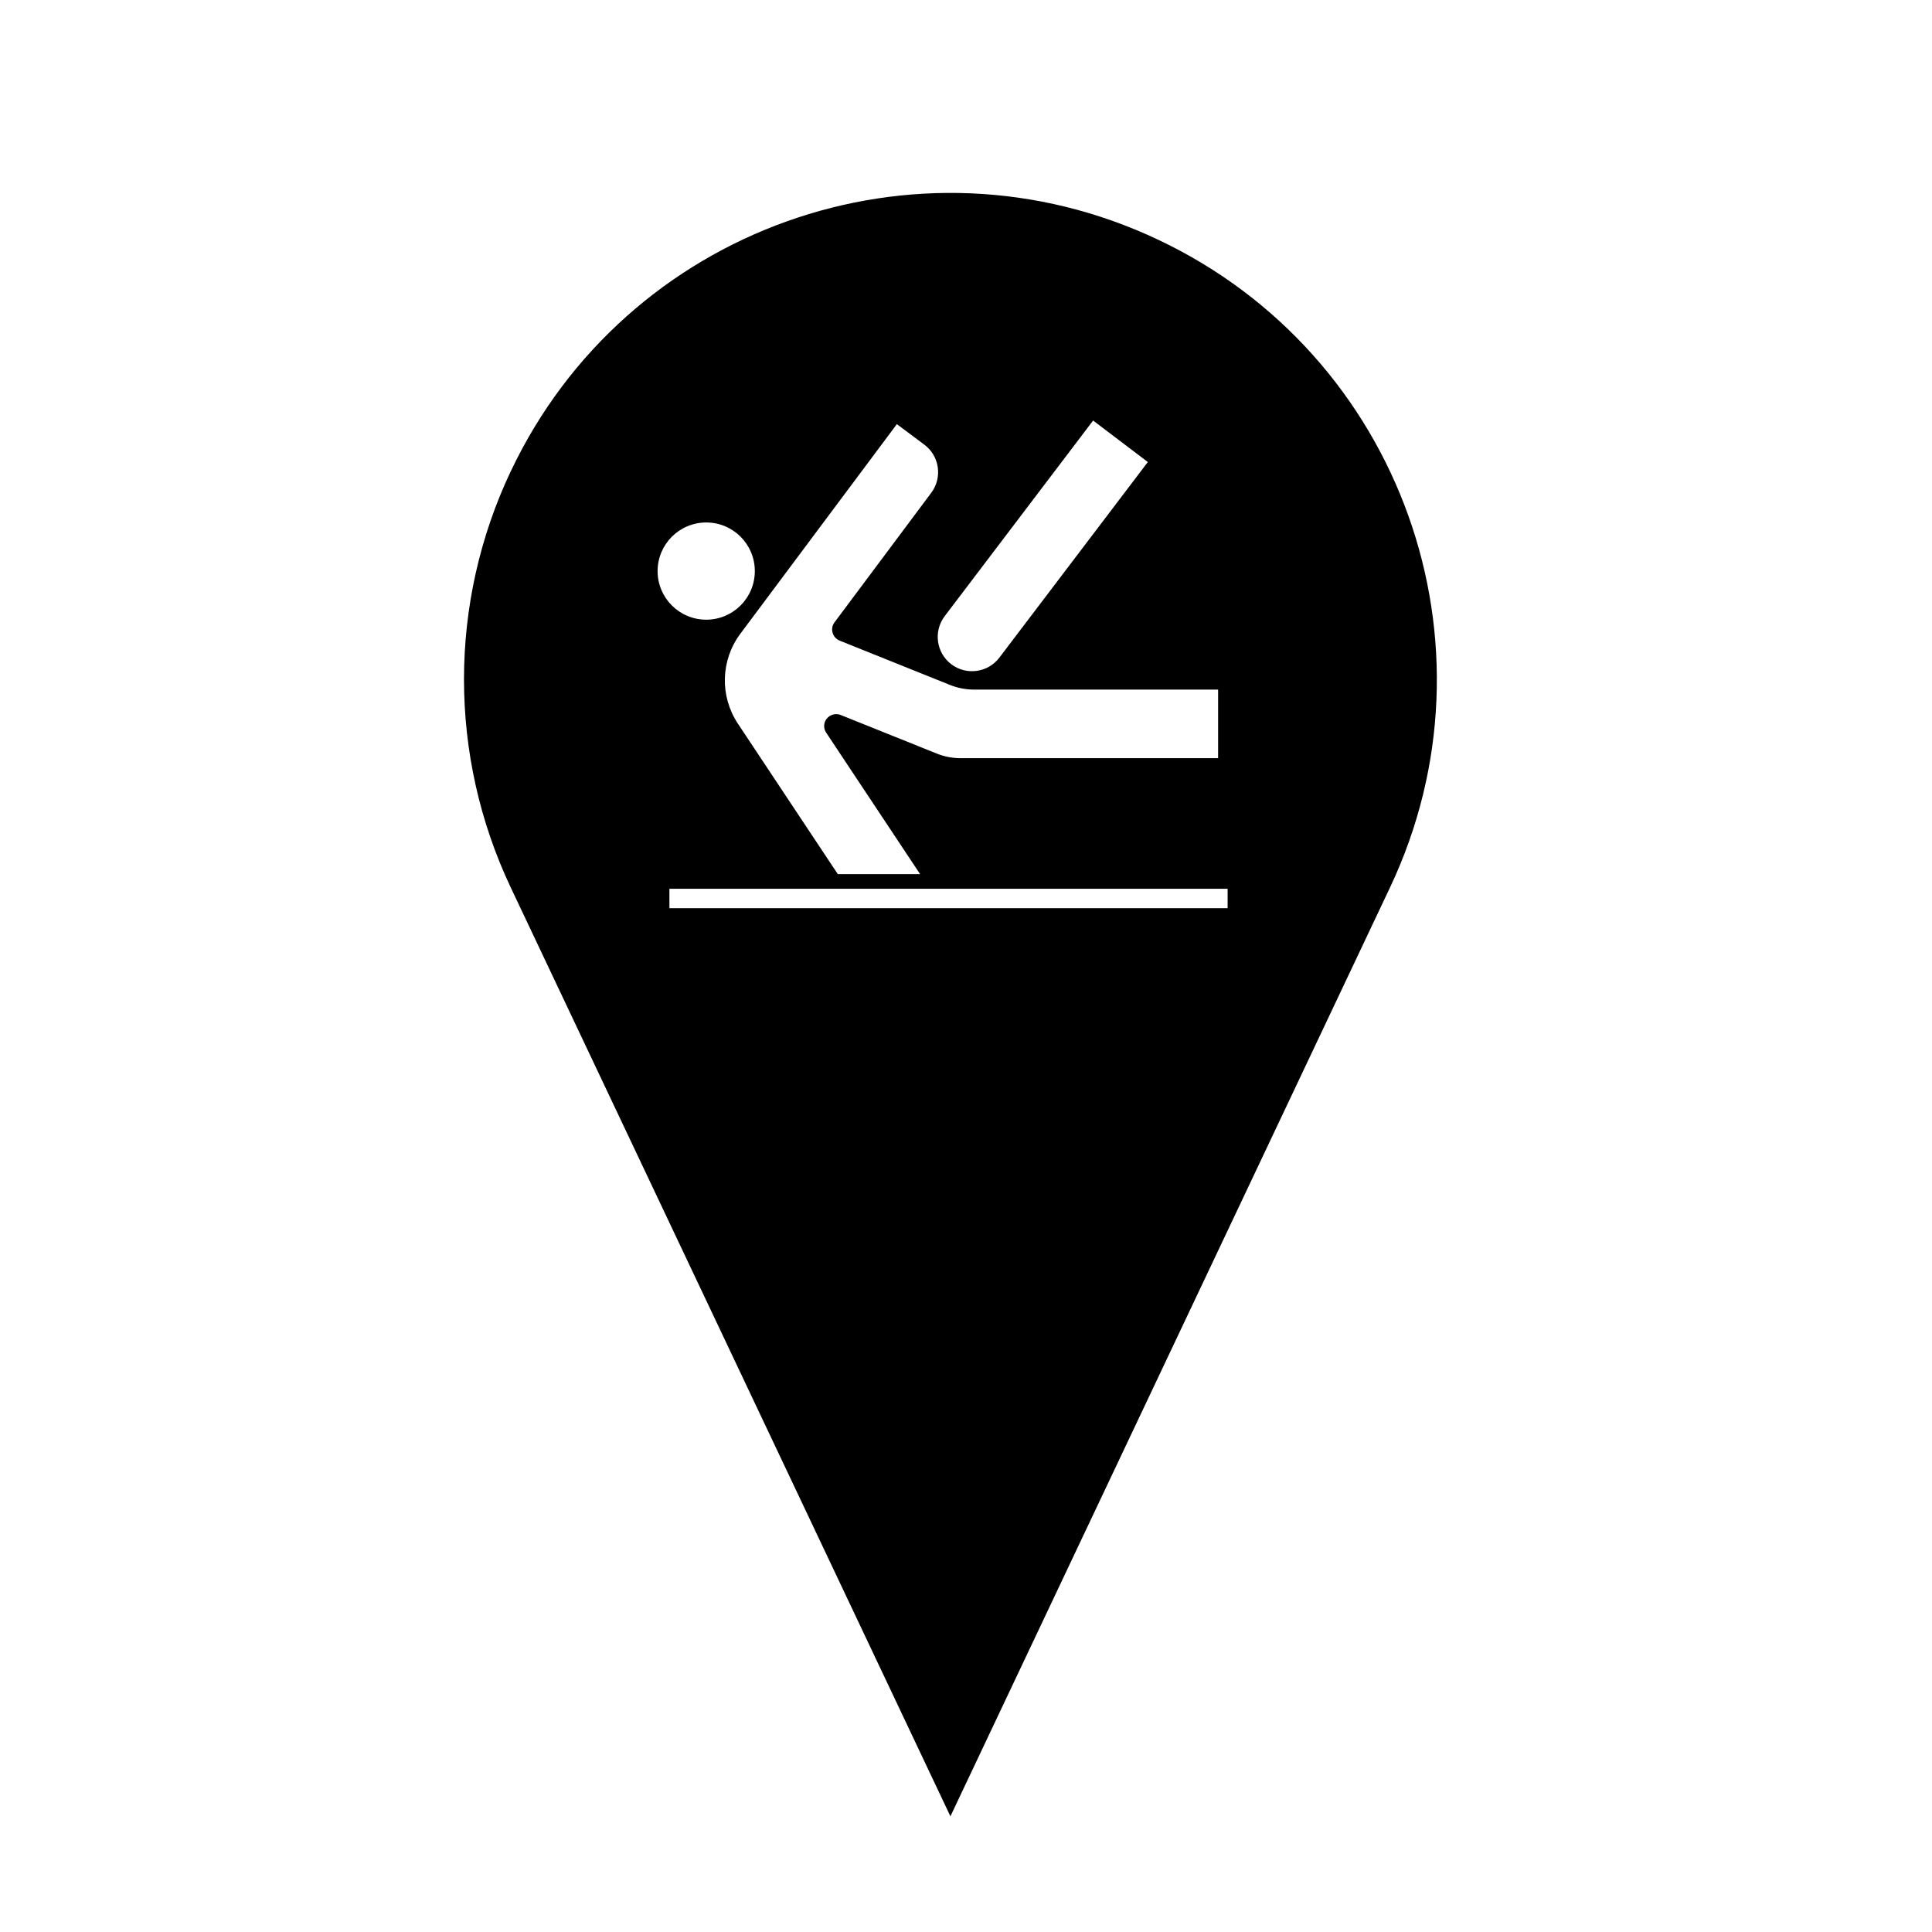 <?xml version="1.0" encoding="UTF-8"?>
<!-- Uploaded to: SVG Repo, www.svgrepo.com, Generator: SVG Repo Mixer Tools -->
<svg fill="#000000" width="800px" height="800px" version="1.1" viewBox="144 144 512 512" xmlns="http://www.w3.org/2000/svg">
 <path d="m279.36 268.9c30.457-64.336 107.31-91.82 171.63-61.34 64.352 30.434 91.82 107.27 61.379 171.63l-116.5 246.15-116.52-246.15c-16.516-34.922-16.516-75.395 0-110.29zm64.676 26.445c0-7.117-5.758-12.883-12.883-12.883-7.098 0-12.883 5.762-12.883 12.883 0 7.117 5.785 12.879 12.883 12.879 7.125-0.004 12.883-5.762 12.883-12.879zm-4.465 40.465 26.461 39.852h21.809l-24.887-37.488c-0.594-0.871-0.699-1.961-0.316-2.957 0.684-1.613 2.527-2.379 4.144-1.742l25.461 10.223c2.039 0.832 4.211 1.23 6.379 1.23h68.188v-18.172l-64.664-0.004c-2.168 0-4.359-0.422-6.379-1.23l-29.266-11.754c-0.238-0.105-0.469-0.238-0.707-0.406-1.402-1.062-1.699-3.039-0.637-4.438l25.652-34.352c2.996-4.039 2.168-9.734-1.848-12.73l-7.289-5.441-5.422 7.269-36.027 48.25c-5.266 7.035-5.516 16.582-0.652 23.891zm94.117-80.363-39.336 51.844c-3.023 3.996-2.254 9.715 1.762 12.75 3.996 3.019 9.691 2.231 12.73-1.762l39.344-51.836zm35.645 124.09h-147.93v5.144h147.93v-5.144z"/>
</svg>